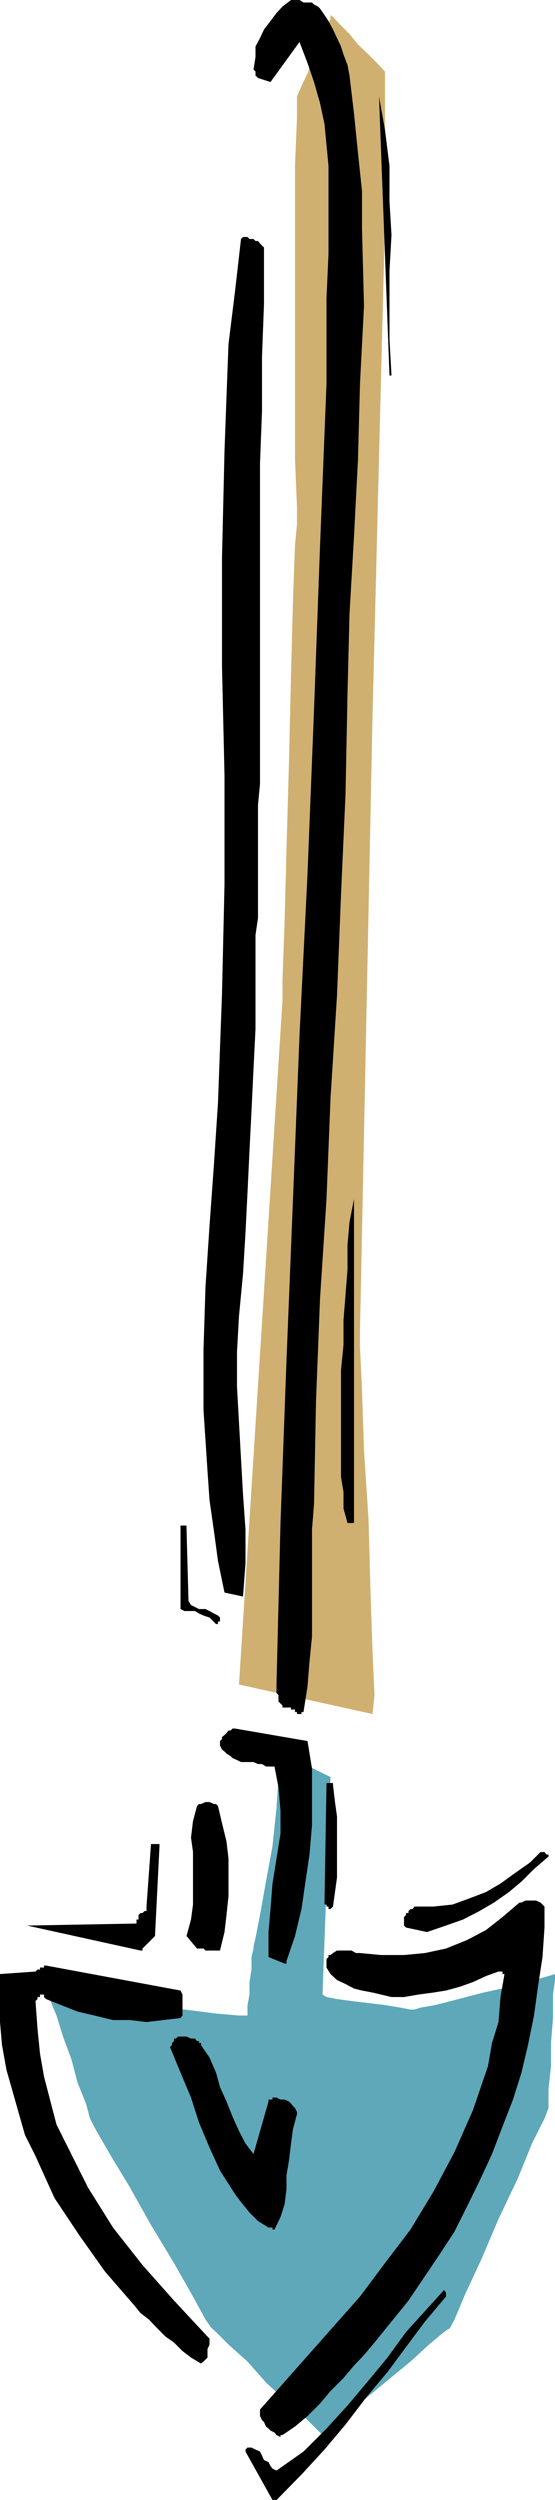 <svg height="480" viewBox="0 0 79.92 360" width="106.56" xmlns="http://www.w3.org/2000/svg"><path style="fill:#cfb070" d="m311.318 487.76-19.224-4.247 6.264-98.568v-3.024l.288-7.848.288-10.872.36-12.672.288-12.384.288-10.872.288-7.848.288-3.024v-2.376l-.288-6.984v-42.192l.288-6.984v-3.024l.648-1.512.864-1.8.936-2.376.864-2.16.936-2.088.576-1.224v-.576l.36.288.864.936 1.512 1.512 1.224 1.512 1.512 1.44 1.224 1.224.864.936.288.288v21.456l-1.8 71.496-1.8 88.344v2.376l.288 6.048.288 8.784.648 9.936.288 10.296.288 8.712.288 6.336z" transform="translate(-257.678 -240.945)"/><path style="fill:#5ea8ba" d="m297.206 492.873 8.064 3.96-1.152 31.32.576.36 1.512.288 2.088.288 2.448.288 2.376.288 2.16.36 1.512.288h.576l.936-.288 2.088-.36 3.312-.864 3.6-.936 3.96-.864 3.312-.936 2.088-.576.936-.288v.864l-.288 2.088v3.384l-.288 3.6v3.312l-.36 3.312v2.736l-.576 1.512-1.8 3.6-2.088 5.112-2.736 5.76-2.448 5.76-2.376 5.112-1.512 3.6-.648 1.224-.864.576-2.16 1.8L316.79 581l-3.672 3.024-3.312 2.736-2.664 2.376-2.16 1.8-.864.648-.648-.648-1.8-1.8-2.736-2.376-2.952-2.736-2.664-3.024-2.736-2.448-1.8-1.8-.648-.576-.864-1.224-1.8-3.312-2.736-4.824-3.312-5.472-3.024-5.4-2.736-4.536-2.088-3.6-.648-1.224-.288-.576-.576-2.16-1.224-3.024-.864-3.312-1.224-3.312-.936-3.024-.864-2.088v-.936l1.152.36 3.024.288 4.536.576 5.112.648 5.472.288 4.536.576 3.312.288h1.224v-1.512l.288-1.512v-1.8l.288-1.8v-1.8l.288-1.224v-.288l.288-1.224.648-3.312.864-4.824.936-5.112.576-5.472.288-4.464v-3.024l-.288-.936z" transform="translate(-257.678 -240.945)"/><path style="fill:#000" d="m297.494 600.945 3.6-3.672 3.312-3.6 3.024-3.6 3.024-3.96 3.024-3.6 2.664-3.6 2.736-3.672 3.024-3.6v-.576l-.288-.36-2.736 3.024-2.736 3.024-2.664 3.672-2.736 3.312-3.024 3.6-3.024 3.312-3.312 3.312-3.888 2.736-.576-.288-.288-.36-.288-.576-.648-.288-.288-.648-.288-.576-.648-.288-.576-.288h-.576l-.288.288v.288l3.888 6.984h.576z" transform="translate(-257.678 -240.945)"/><path style="fill:#000" d="m298.358 591.585 1.8-1.224 1.8-1.512 1.8-1.8 1.512-1.8 1.872-1.872 1.512-1.8 1.44-1.512 1.512-1.8 4.896-6.048 4.464-6.624 2.16-3.312 1.8-3.6 1.8-3.672 1.8-3.888 1.512-3.96 1.512-3.888 1.224-3.888.936-3.96.864-4.248.576-4.176.648-4.248.288-4.248v-3.025l-.288-.288-.288-.288-.648-.288h-1.512l-.576.288h-.288l-2.448 2.088-2.376 1.872-2.736 1.44-3.024 1.224-3.024.648-3.024.288h-3.312l-3.024-.288h-.576l-.648-.36h-2.088l-.576.36-.36.288h-.288v.288l-.288.288v1.224l.576.936.936.864 1.224.576 1.224.648 1.152.288 1.512.288 1.224.288 1.512.36h1.8l2.088-.36 2.16-.288 1.8-.288 2.088-.576 1.8-.648 1.872-.864 1.8-.648h.576v.36h.288l-.576 3.312-.288 3.6-.936 3.024-.576 3.312-2.16 6.336-2.664 6.048-3.024 5.688-3.312 5.472-3.672 4.824-3.6 4.824-14.4 16.272v.937l.288.576.288.288.288.648.36.288.288.288.576.288.288.36.576.288v-.288h.288zM286.982 581l.288-.287.288-.288V579.2l.288-.648v-.863l-.288-.288-4.824-5.184-4.536-5.112-4.248-5.4-3.6-5.76-1.512-3.024-1.512-3.024-1.512-3.024-.864-3.312-.936-3.6-.576-3.312-.36-3.6-.288-3.96.288-.288v-.288h.36v-.36h.576v.36l.288.288 2.16.864 2.376.936 2.448.576 2.664.648h2.448l2.376.288 2.448-.288 2.448-.288.288-.36v-3.024l-.288-.576-19.368-3.6h-.288v.288h-.576v.288h-.36l-.288.288-5.112.36v6.912l.288 3.312.648 3.6.864 3.024.936 3.312.864 3.024 1.512 3.024 2.736 6.048 3.6 5.4 3.672 5.184 4.176 4.824.936 1.152 1.224.936 1.152 1.224 1.224 1.224 1.224.864 1.224 1.224 1.224.936 1.44.864.36-.288z" transform="translate(-257.678 -240.945)"/><path style="fill:#000" d="M296.342 561.705h.576v.288h.288l.864-1.8.576-1.8.288-2.16v-2.088l.36-2.088.288-2.448.288-2.088.576-2.16v-.288l-.288-.576-.288-.288-.288-.36-.288-.288-.648-.288h-.576l-.576-.288h-.576v.288h-.576v.288l-2.16 7.56-1.152-1.512-.936-1.8-.936-2.088-.864-2.16-.936-2.088-.576-2.088-.936-2.16-1.224-1.8v-.288h-.288v-.288h-.288l-.288-.36h-.576l-.648-.288h-1.224l-.288.288h-.288v.36l-.288.288v.288l-.288.288 1.512 3.672 1.512 3.6 1.152 3.6 1.512 3.6 1.512 3.312 2.16 3.384.864 1.152 1.224 1.512 1.224 1.224zm2.592-38.376 1.224-3.6.936-3.888.576-3.96.576-3.888.36-4.248v-8.136l-.648-3.96-10.44-1.8h-.36l-.288.288h-.288l-.288.36-.288.288-.36.288v.288l-.288.288v.648l.288.576.36.288.288.288.576.36.288.288.648.288.576.288h1.8l.648.288h.576l.576.36h1.224l.576 3.024.288 3.312v3.312l-.576 3.6-.576 3.6-.288 3.672-.288 3.312v3.6l2.304.936h.288zm-9.576-1.512.648-2.664.288-2.448.288-2.736v-5.4l-.288-2.448-.648-2.664-.576-2.448-.288-.288h-.288l-.648-.288h-.576l-.648.288h-.288l-.288.288-.576 2.16-.288 2.376.288 2.088v7.56l-.288 2.16-.648 2.376 1.512 1.8h.936l.288.288h1.8zm-11.16-.288 1.8-1.8.648-12.96v-.288h-1.224l-.648 9v.648h-.288l-.288.288h-.288l-.288.288v.648h-.288v.576l-15.768.288 16.344 3.6h.288v-.288zm40.968-2.376 2.736-.936 2.448-.864 2.376-1.224 2.088-1.224 2.16-1.512 1.8-1.512 1.8-1.8 2.088-1.8v-.288h-.288l-.288-.36h-.576l-1.512 1.512-2.16 1.512-2.088 1.512-2.088 1.224-2.448.936-2.376.864-2.736.288h-2.736l-.288.36h-.288l-.288.288v.288h-.36v.288l-.288.288v1.224l.288.288zm-13.536-3.673.288-2.087.288-2.088v-8.785l-.288-2.088-.288-2.448v-.288h-.936l-.288 17.208v.288h.288v.288h.288v.36h.288zm-4.248-28.007.576-3.672.288-3.6.36-3.6v-15.408l.288-3.6.288-14.832.576-14.76.936-14.4.576-14.472.936-14.832.576-14.472.648-14.472.288-14.472.288-11.52.648-11.16.576-11.16.288-10.872.576-11.16-.288-11.16v-5.4l-.576-5.472-.576-5.688-.648-5.472-.288-1.512-.576-1.512-.36-1.152-.576-1.224-.576-1.224-.648-1.224-.576-.864-.648-.936-.288-.288-.576-.288-.288-.288h-1.224l-.576-.36h-1.224l-1.224.936-.864.936-.864 1.152-.936 1.224-.576 1.224-.648 1.224v1.512l-.288 1.8.288.288v.576l.36.36 1.8.576 4.176-5.76 1.152 3.024.936 2.736.864 3.024.648 3.024.576 6.048v12.672l-.288 6.336v12.312l-.936 23.544-.864 23.544-.936 23.544-1.152 23.256-.936 23.544-.936 23.184-.864 23.472-.576 23.256v1.224l.288.288v.935l.288.288.288.288v.288h1.224v.288h.576v.36h.288v.288h.648v-.288zm-12.024-13.033v-.575l-.288-.288-.576-.288-.648-.36-.576-.288h-.936l-.576-.288-.576-.288-.36-.576-.288-10.584v-.288h-.864v12.024l.576.288h1.512l.576.36.648.288.864.288.288.288.648.648h.288v-.36z" transform="translate(-257.678 -240.945)"/><path style="fill:#000" d="m292.67 470.84.36-4.823v-4.824l-.36-5.112-.288-5.112-.288-5.184-.288-5.112v-5.112l.288-5.112.576-6.048.36-5.976.288-5.76.288-6.048.288-5.688.288-6.048.288-5.76v-13.536l.36-2.448v-16.272l.288-3.024v-46.152l.288-7.56v-7.848l.288-7.56v-8.136l-.288-.288-.288-.288-.288-.36h-.36l-.288-.288h-.576l-.288-.288h-.648l-.288.288-.864 7.56-.936 7.56-.288 7.56-.288 7.848-.36 15.336v15.696l.36 15.696v15.696l-.36 15.696-.576 15.696-.576 8.784-.648 9-.576 8.712-.288 9.072v8.712l.576 8.784.288 4.176.648 4.536.576 4.248.936 4.536zm15.624-10.583h.36V413.6l-.648 3.312-.288 3.312v3.528l-.288 3.672-.288 3.6v3.6l-.36 3.6v15.409l.36 2.16v2.376l.576 2.088h.288zm5.76-165.24-.288-5.184v-9.936l.288-5.112-.288-4.824v-5.112l-.648-5.184-.864-4.824 1.512 40.176h.288z" transform="translate(-257.678 -240.945)"/></svg>
